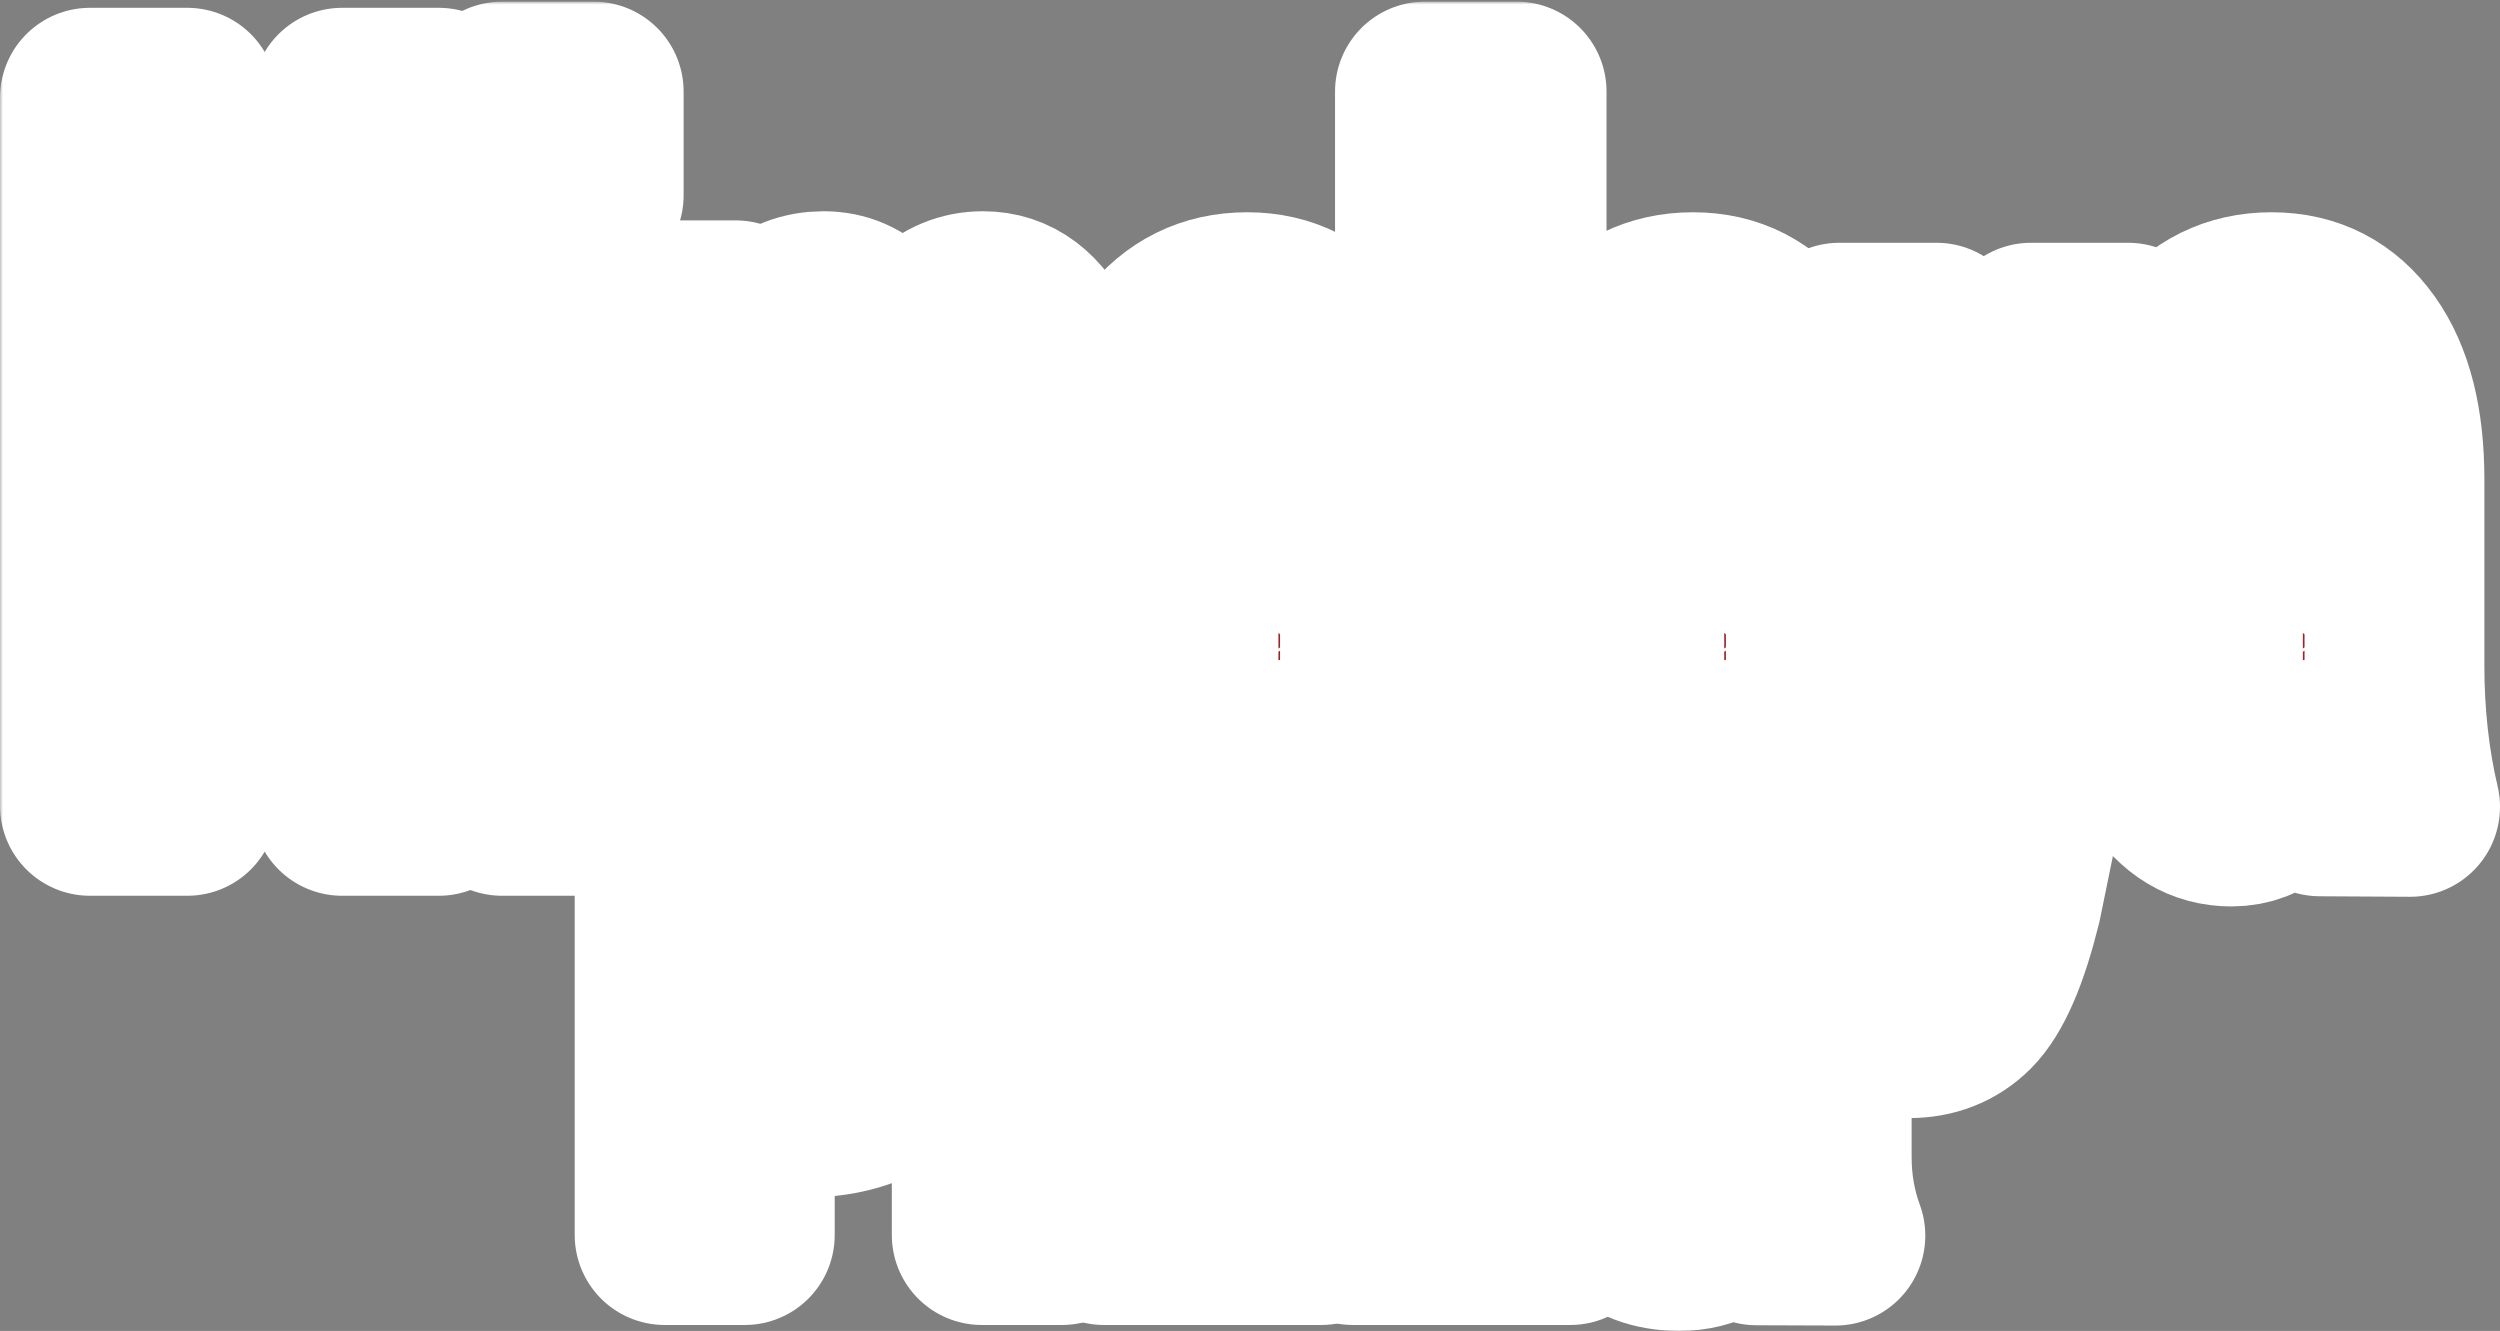 <svg width="417" height="222" viewBox="0 0 417 222" fill="none" xmlns="http://www.w3.org/2000/svg">
<rect x="0" y="0" width="417" height="222" fill="#808080" stroke="none"/>
<mask id="path-1-outside-1_2322_7" maskUnits="userSpaceOnUse" x="0" y="0.275" width="418" height="222" fill="black">
<rect fill="white" y="0.275" width="418" height="222"/>
<path d="M73.195 16.304V134.413H57.062V86.899H31.239V134.413H15V16.304H31.239V65.802H57.062V16.304H73.195Z"/>
<path d="M99.027 51.764V134.413H83.743V51.764H99.027ZM99.027 15.275V32.586H83.743V15.275H99.027Z"/>
<path d="M151.343 75.184L151.444 79.257V134.413H136.21V84.094C136.21 78.889 135.742 75.269 134.807 73.232C133.871 71.139 132.368 70.093 130.297 70.093C127.524 70.093 125.319 71.79 123.682 75.184V134.413H108.398V51.764H122.73L123.231 62.71C126.471 54.394 131.182 50.236 137.362 50.236C143.543 50.236 147.719 54.762 149.89 63.813C153.03 54.762 157.724 50.236 163.971 50.236C168.849 50.236 172.607 53.065 175.246 58.722C177.919 64.322 179.255 72.78 179.255 84.094V134.413H163.971V84.094C163.971 78.889 163.504 75.269 162.568 73.232C161.633 71.139 160.146 70.093 158.108 70.093C155.302 70.093 153.047 71.79 151.343 75.184Z"/>
<path d="M201.354 136.195C196.677 136.195 192.902 133.933 190.029 129.407C187.156 124.881 185.72 118.856 185.72 111.333C185.72 102.96 187.54 96.596 191.182 92.24C194.823 87.827 200.319 85.621 207.668 85.621H213.231V79.766C213.231 72.468 211.226 68.82 207.217 68.82C203.743 68.82 202.006 71.705 202.006 77.475L187.273 77.39L187.173 76.966C186.972 69.272 188.827 62.936 192.735 57.958C196.644 52.923 201.739 50.406 208.019 50.406C214.333 50.406 219.328 52.98 223.003 58.128C226.677 63.276 228.515 70.545 228.515 79.936V111.078C228.515 119.337 229.383 127.172 231.121 134.583L216.087 134.498C215.185 131.557 214.517 128.417 214.083 125.079C210.909 132.49 206.666 136.195 201.354 136.195ZM207.819 99.368C205.514 99.368 203.776 100.33 202.607 102.253C201.471 104.12 200.903 106.467 200.903 109.296C200.903 112.068 201.371 114.189 202.307 115.66C203.275 117.074 204.511 117.782 206.015 117.782C209.055 117.782 211.46 115.943 213.231 112.266V99.368H207.819Z"/>
<path d="M252.969 15.275V134.413H237.685V15.275H252.969Z"/>
<path d="M275.72 136.195C271.043 136.195 267.267 133.933 264.394 129.407C261.521 124.881 260.085 118.856 260.085 111.333C260.085 102.96 261.906 96.596 265.547 92.24C269.188 87.827 274.684 85.621 282.034 85.621H287.596V79.766C287.596 72.468 285.591 68.82 281.583 68.82C278.108 68.82 276.371 71.705 276.371 77.475L261.638 77.39L261.538 76.966C261.338 69.272 263.192 62.936 267.1 57.958C271.009 52.923 276.104 50.406 282.384 50.406C288.698 50.406 293.693 52.98 297.368 58.128C301.042 63.276 302.88 70.545 302.88 79.936V111.078C302.88 119.337 303.748 127.172 305.486 134.583L290.452 134.498C289.55 131.557 288.882 128.417 288.448 125.079C285.274 132.49 281.031 136.195 275.72 136.195ZM282.184 99.368C279.879 99.368 278.142 100.33 276.972 102.253C275.836 104.12 275.269 106.467 275.269 109.296C275.269 112.068 275.736 114.189 276.672 115.66C277.641 117.074 278.877 117.782 280.38 117.782C283.42 117.782 285.825 115.943 287.596 112.266V99.368H282.184Z"/>
<path d="M330.391 102.338H330.692L338.76 55.497H354.996L335.552 150.451C333.414 159.107 330.925 164.849 328.086 167.677C325.513 170.223 322.29 171.496 318.414 171.496H317.362C317.095 171.496 316.777 171.439 316.41 171.326C316.042 171.269 315.775 171.213 315.608 171.156C315.441 171.156 315.124 171.071 314.656 170.902C314.188 170.732 313.888 170.619 313.754 170.562C313.62 170.506 313.22 170.336 312.551 170.053C311.883 169.827 311.432 169.657 311.198 169.544L313.052 151.13C313.988 151.413 314.556 151.554 314.756 151.554C317.095 151.554 318.832 150.989 319.968 149.857C321.104 148.726 321.939 146.887 322.473 144.342L323.676 138.996L306.789 55.497H323.025L330.391 101.659V102.338Z"/>
<path d="M372.234 136.195C367.557 136.195 363.782 133.933 360.909 129.407C358.036 124.881 356.599 118.856 356.599 111.333C356.599 102.96 358.42 96.596 362.061 92.24C365.703 87.827 371.198 85.621 378.548 85.621H384.11V79.766C384.11 72.468 382.106 68.82 378.097 68.82C374.623 68.82 372.885 71.705 372.885 77.475L358.153 77.39L358.052 76.966C357.852 69.272 359.706 62.936 363.615 57.958C367.523 52.923 372.618 50.406 378.899 50.406C385.213 50.406 390.207 52.98 393.882 58.128C397.557 63.276 399.394 70.545 399.394 79.936V111.078C399.394 119.337 400.263 127.172 402 134.583L386.967 134.498C386.065 131.557 385.396 128.417 384.962 125.079C381.788 132.49 377.546 136.195 372.234 136.195ZM378.698 99.368C376.393 99.368 374.656 100.33 373.487 102.253C372.351 104.12 371.783 106.467 371.783 109.296C371.783 112.068 372.251 114.189 373.186 115.66C374.155 117.074 375.391 117.782 376.894 117.782C379.934 117.782 382.34 115.943 384.11 112.266V99.368H378.698Z"/>
<path d="M124.228 155.069V173.673H134.176C137.01 173.673 139.187 172.837 140.706 171.164C142.254 169.492 143.028 167.251 143.028 164.442C143.028 161.602 142.254 159.329 140.706 157.625C139.187 155.921 137.01 155.069 134.176 155.069H124.228ZM134.176 184.751H124.228V206.006H110.862V143.991H134.176C140.983 143.991 146.374 145.853 150.347 149.577C154.349 153.301 156.351 158.241 156.351 164.395C156.351 170.549 154.349 175.488 150.347 179.212C146.374 182.904 140.983 184.751 134.176 184.751Z"/>
<path d="M177.123 159.897V206.006H163.757V159.897H177.123ZM177.123 139.541V149.199H163.757V139.541H177.123Z"/>
<path d="M220.376 194.929V206.006H184.134V198.006L203.066 170.975H184.923V159.897H219.982V167.661L200.962 194.929H220.376Z"/>
<path d="M261.92 194.929V206.006H225.679V198.006L244.61 170.975H226.467V159.897H261.526V167.661L242.507 194.929H261.92Z"/>
<path d="M280.107 207C276.017 207 272.715 205.738 270.203 203.213C267.69 200.688 266.434 197.327 266.434 193.13C266.434 188.459 268.026 184.908 271.211 182.478C274.395 180.017 279.201 178.786 285.628 178.786H290.493V175.519C290.493 171.448 288.74 169.413 285.234 169.413C282.196 169.413 280.676 171.022 280.676 174.241L267.792 174.194L267.705 173.957C267.53 169.665 269.151 166.13 272.569 163.353C275.987 160.544 280.443 159.14 285.935 159.14C291.457 159.14 295.825 160.576 299.038 163.448C302.252 166.32 303.859 170.375 303.859 175.614V192.988C303.859 197.595 304.618 201.966 306.138 206.101L292.991 206.053C292.202 204.412 291.618 202.661 291.238 200.799C288.462 204.933 284.752 207 280.107 207ZM285.76 186.455C283.744 186.455 282.225 186.991 281.202 188.064C280.209 189.106 279.712 190.416 279.712 191.994C279.712 193.54 280.121 194.723 280.939 195.544C281.787 196.333 282.868 196.728 284.182 196.728C286.841 196.728 288.944 195.702 290.493 193.65V186.455H285.76Z"/>
</mask>
<path d="M73.195 16.304V134.413H57.062V86.899H31.239V134.413H15V16.304H31.239V65.802H57.062V16.304H73.195Z" fill="#A11F26"/>
<path d="M99.027 51.764V134.413H83.743V51.764H99.027ZM99.027 15.275V32.586H83.743V15.275H99.027Z" fill="#A11F26"/>
<path d="M151.343 75.184L151.444 79.257V134.413H136.21V84.094C136.21 78.889 135.742 75.269 134.807 73.232C133.871 71.139 132.368 70.093 130.297 70.093C127.524 70.093 125.319 71.79 123.682 75.184V134.413H108.398V51.764H122.73L123.231 62.71C126.471 54.394 131.182 50.236 137.362 50.236C143.543 50.236 147.719 54.762 149.89 63.813C153.03 54.762 157.724 50.236 163.971 50.236C168.849 50.236 172.607 53.065 175.246 58.722C177.919 64.322 179.255 72.78 179.255 84.094V134.413H163.971V84.094C163.971 78.889 163.504 75.269 162.568 73.232C161.633 71.139 160.146 70.093 158.108 70.093C155.302 70.093 153.047 71.79 151.343 75.184Z" fill="#A11F26"/>
<path d="M201.354 136.195C196.677 136.195 192.902 133.933 190.029 129.407C187.156 124.881 185.72 118.856 185.72 111.333C185.72 102.96 187.54 96.596 191.182 92.24C194.823 87.827 200.319 85.621 207.668 85.621H213.231V79.766C213.231 72.468 211.226 68.82 207.217 68.82C203.743 68.82 202.006 71.705 202.006 77.475L187.273 77.39L187.173 76.966C186.972 69.272 188.827 62.936 192.735 57.958C196.644 52.923 201.739 50.406 208.019 50.406C214.333 50.406 219.328 52.98 223.003 58.128C226.677 63.276 228.515 70.545 228.515 79.936V111.078C228.515 119.337 229.383 127.172 231.121 134.583L216.087 134.498C215.185 131.557 214.517 128.417 214.083 125.079C210.909 132.49 206.666 136.195 201.354 136.195ZM207.819 99.368C205.514 99.368 203.776 100.33 202.607 102.253C201.471 104.12 200.903 106.467 200.903 109.296C200.903 112.068 201.371 114.189 202.307 115.66C203.275 117.074 204.511 117.782 206.015 117.782C209.055 117.782 211.46 115.943 213.231 112.266V99.368H207.819Z" fill="#A11F26"/>
<path d="M252.969 15.275V134.413H237.685V15.275H252.969Z" fill="#A11F26"/>
<path d="M275.72 136.195C271.043 136.195 267.267 133.933 264.394 129.407C261.521 124.881 260.085 118.856 260.085 111.333C260.085 102.96 261.906 96.596 265.547 92.24C269.188 87.827 274.684 85.621 282.034 85.621H287.596V79.766C287.596 72.468 285.591 68.82 281.583 68.82C278.108 68.82 276.371 71.705 276.371 77.475L261.638 77.39L261.538 76.966C261.338 69.272 263.192 62.936 267.1 57.958C271.009 52.923 276.104 50.406 282.384 50.406C288.698 50.406 293.693 52.98 297.368 58.128C301.042 63.276 302.88 70.545 302.88 79.936V111.078C302.88 119.337 303.748 127.172 305.486 134.583L290.452 134.498C289.55 131.557 288.882 128.417 288.448 125.079C285.274 132.49 281.031 136.195 275.72 136.195ZM282.184 99.368C279.879 99.368 278.142 100.33 276.972 102.253C275.836 104.12 275.269 106.467 275.269 109.296C275.269 112.068 275.736 114.189 276.672 115.66C277.641 117.074 278.877 117.782 280.38 117.782C283.42 117.782 285.825 115.943 287.596 112.266V99.368H282.184Z" fill="#A11F26"/>
<path d="M330.391 102.338H330.692L338.76 55.497H354.996L335.552 150.451C333.414 159.107 330.925 164.849 328.086 167.677C325.513 170.223 322.29 171.496 318.414 171.496H317.362C317.095 171.496 316.777 171.439 316.41 171.326C316.042 171.269 315.775 171.213 315.608 171.156C315.441 171.156 315.124 171.071 314.656 170.902C314.188 170.732 313.888 170.619 313.754 170.562C313.62 170.506 313.22 170.336 312.551 170.053C311.883 169.827 311.432 169.657 311.198 169.544L313.052 151.13C313.988 151.413 314.556 151.554 314.756 151.554C317.095 151.554 318.832 150.989 319.968 149.857C321.104 148.726 321.939 146.887 322.473 144.342L323.676 138.996L306.789 55.497H323.025L330.391 101.659V102.338Z" fill="#A11F26"/>
<path d="M372.234 136.195C367.557 136.195 363.782 133.933 360.909 129.407C358.036 124.881 356.599 118.856 356.599 111.333C356.599 102.96 358.42 96.596 362.061 92.24C365.703 87.827 371.198 85.621 378.548 85.621H384.11V79.766C384.11 72.468 382.106 68.82 378.097 68.82C374.623 68.82 372.885 71.705 372.885 77.475L358.153 77.39L358.052 76.966C357.852 69.272 359.706 62.936 363.615 57.958C367.523 52.923 372.618 50.406 378.899 50.406C385.213 50.406 390.207 52.98 393.882 58.128C397.557 63.276 399.394 70.545 399.394 79.936V111.078C399.394 119.337 400.263 127.172 402 134.583L386.967 134.498C386.065 131.557 385.396 128.417 384.962 125.079C381.788 132.49 377.546 136.195 372.234 136.195ZM378.698 99.368C376.393 99.368 374.656 100.33 373.487 102.253C372.351 104.12 371.783 106.467 371.783 109.296C371.783 112.068 372.251 114.189 373.186 115.66C374.155 117.074 375.391 117.782 376.894 117.782C379.934 117.782 382.34 115.943 384.11 112.266V99.368H378.698Z" fill="#A11F26"/>
<path d="M124.228 155.069V173.673H134.176C137.01 173.673 139.187 172.837 140.706 171.164C142.254 169.492 143.028 167.251 143.028 164.442C143.028 161.602 142.254 159.329 140.706 157.625C139.187 155.921 137.01 155.069 134.176 155.069H124.228ZM134.176 184.751H124.228V206.006H110.862V143.991H134.176C140.983 143.991 146.374 145.853 150.347 149.577C154.349 153.301 156.351 158.241 156.351 164.395C156.351 170.549 154.349 175.488 150.347 179.212C146.374 182.904 140.983 184.751 134.176 184.751Z" fill="#12214D"/>
<path d="M177.123 159.897V206.006H163.757V159.897H177.123ZM177.123 139.541V149.199H163.757V139.541H177.123Z" fill="#12214D"/>
<path d="M220.376 194.929V206.006H184.134V198.006L203.066 170.975H184.923V159.897H219.982V167.661L200.962 194.929H220.376Z" fill="#12214D"/>
<path d="M261.92 194.929V206.006H225.679V198.006L244.61 170.975H226.467V159.897H261.526V167.661L242.507 194.929H261.92Z" fill="#12214D"/>
<path d="M280.107 207C276.017 207 272.715 205.738 270.203 203.213C267.69 200.688 266.434 197.327 266.434 193.13C266.434 188.459 268.026 184.908 271.211 182.478C274.395 180.017 279.201 178.786 285.628 178.786H290.493V175.519C290.493 171.448 288.74 169.413 285.234 169.413C282.196 169.413 280.676 171.022 280.676 174.241L267.792 174.194L267.705 173.957C267.53 169.665 269.151 166.13 272.569 163.353C275.987 160.544 280.443 159.14 285.935 159.14C291.457 159.14 295.825 160.576 299.038 163.448C302.252 166.32 303.859 170.375 303.859 175.614V192.988C303.859 197.595 304.618 201.966 306.138 206.101L292.991 206.053C292.202 204.412 291.618 202.661 291.238 200.799C288.462 204.933 284.752 207 280.107 207ZM285.76 186.455C283.744 186.455 282.225 186.991 281.202 188.064C280.209 189.106 279.712 190.416 279.712 191.994C279.712 193.54 280.121 194.723 280.939 195.544C281.787 196.333 282.868 196.728 284.182 196.728C286.841 196.728 288.944 195.702 290.493 193.65V186.455H285.76Z" fill="#12214D"/>
<path d="M73.195 16.304V134.413H57.062V86.899H31.239V134.413H15V16.304H31.239V65.802H57.062V16.304H73.195Z" stroke="white" stroke-width="30" stroke-linejoin="round" mask="url(#path-1-outside-1_2322_7)"/>
<path d="M99.027 51.764V134.413H83.743V51.764H99.027ZM99.027 15.275V32.586H83.743V15.275H99.027Z" stroke="white" stroke-width="30" stroke-linejoin="round" mask="url(#path-1-outside-1_2322_7)"/>
<path d="M151.343 75.184L151.444 79.257V134.413H136.21V84.094C136.21 78.889 135.742 75.269 134.807 73.232C133.871 71.139 132.368 70.093 130.297 70.093C127.524 70.093 125.319 71.79 123.682 75.184V134.413H108.398V51.764H122.73L123.231 62.71C126.471 54.394 131.182 50.236 137.362 50.236C143.543 50.236 147.719 54.762 149.89 63.813C153.03 54.762 157.724 50.236 163.971 50.236C168.849 50.236 172.607 53.065 175.246 58.722C177.919 64.322 179.255 72.78 179.255 84.094V134.413H163.971V84.094C163.971 78.889 163.504 75.269 162.568 73.232C161.633 71.139 160.146 70.093 158.108 70.093C155.302 70.093 153.047 71.79 151.343 75.184Z" stroke="white" stroke-width="30" stroke-linejoin="round" mask="url(#path-1-outside-1_2322_7)"/>
<path d="M201.354 136.195C196.677 136.195 192.902 133.933 190.029 129.407C187.156 124.881 185.72 118.856 185.72 111.333C185.72 102.96 187.54 96.596 191.182 92.24C194.823 87.827 200.319 85.621 207.668 85.621H213.231V79.766C213.231 72.468 211.226 68.82 207.217 68.82C203.743 68.82 202.006 71.705 202.006 77.475L187.273 77.39L187.173 76.966C186.972 69.272 188.827 62.936 192.735 57.958C196.644 52.923 201.739 50.406 208.019 50.406C214.333 50.406 219.328 52.98 223.003 58.128C226.677 63.276 228.515 70.545 228.515 79.936V111.078C228.515 119.337 229.383 127.172 231.121 134.583L216.087 134.498C215.185 131.557 214.517 128.417 214.083 125.079C210.909 132.49 206.666 136.195 201.354 136.195ZM207.819 99.368C205.514 99.368 203.776 100.33 202.607 102.253C201.471 104.12 200.903 106.467 200.903 109.296C200.903 112.068 201.371 114.189 202.307 115.66C203.275 117.074 204.511 117.782 206.015 117.782C209.055 117.782 211.46 115.943 213.231 112.266V99.368H207.819Z" stroke="white" stroke-width="30" stroke-linejoin="round" mask="url(#path-1-outside-1_2322_7)"/>
<path d="M252.969 15.275V134.413H237.685V15.275H252.969Z" stroke="white" stroke-width="30" stroke-linejoin="round" mask="url(#path-1-outside-1_2322_7)"/>
<path d="M275.72 136.195C271.043 136.195 267.267 133.933 264.394 129.407C261.521 124.881 260.085 118.856 260.085 111.333C260.085 102.96 261.906 96.596 265.547 92.24C269.188 87.827 274.684 85.621 282.034 85.621H287.596V79.766C287.596 72.468 285.591 68.82 281.583 68.82C278.108 68.82 276.371 71.705 276.371 77.475L261.638 77.39L261.538 76.966C261.338 69.272 263.192 62.936 267.1 57.958C271.009 52.923 276.104 50.406 282.384 50.406C288.698 50.406 293.693 52.98 297.368 58.128C301.042 63.276 302.88 70.545 302.88 79.936V111.078C302.88 119.337 303.748 127.172 305.486 134.583L290.452 134.498C289.55 131.557 288.882 128.417 288.448 125.079C285.274 132.49 281.031 136.195 275.72 136.195ZM282.184 99.368C279.879 99.368 278.142 100.33 276.972 102.253C275.836 104.12 275.269 106.467 275.269 109.296C275.269 112.068 275.736 114.189 276.672 115.66C277.641 117.074 278.877 117.782 280.38 117.782C283.42 117.782 285.825 115.943 287.596 112.266V99.368H282.184Z" stroke="white" stroke-width="30" stroke-linejoin="round" mask="url(#path-1-outside-1_2322_7)"/>
<path d="M330.391 102.338H330.692L338.76 55.497H354.996L335.552 150.451C333.414 159.107 330.925 164.849 328.086 167.677C325.513 170.223 322.29 171.496 318.414 171.496H317.362C317.095 171.496 316.777 171.439 316.41 171.326C316.042 171.269 315.775 171.213 315.608 171.156C315.441 171.156 315.124 171.071 314.656 170.902C314.188 170.732 313.888 170.619 313.754 170.562C313.62 170.506 313.22 170.336 312.551 170.053C311.883 169.827 311.432 169.657 311.198 169.544L313.052 151.13C313.988 151.413 314.556 151.554 314.756 151.554C317.095 151.554 318.832 150.989 319.968 149.857C321.104 148.726 321.939 146.887 322.473 144.342L323.676 138.996L306.789 55.497H323.025L330.391 101.659V102.338Z" stroke="white" stroke-width="30" stroke-linejoin="round" mask="url(#path-1-outside-1_2322_7)"/>
<path d="M372.234 136.195C367.557 136.195 363.782 133.933 360.909 129.407C358.036 124.881 356.599 118.856 356.599 111.333C356.599 102.96 358.42 96.596 362.061 92.24C365.703 87.827 371.198 85.621 378.548 85.621H384.11V79.766C384.11 72.468 382.106 68.82 378.097 68.82C374.623 68.82 372.885 71.705 372.885 77.475L358.153 77.39L358.052 76.966C357.852 69.272 359.706 62.936 363.615 57.958C367.523 52.923 372.618 50.406 378.899 50.406C385.213 50.406 390.207 52.98 393.882 58.128C397.557 63.276 399.394 70.545 399.394 79.936V111.078C399.394 119.337 400.263 127.172 402 134.583L386.967 134.498C386.065 131.557 385.396 128.417 384.962 125.079C381.788 132.49 377.546 136.195 372.234 136.195ZM378.698 99.368C376.393 99.368 374.656 100.33 373.487 102.253C372.351 104.12 371.783 106.467 371.783 109.296C371.783 112.068 372.251 114.189 373.186 115.66C374.155 117.074 375.391 117.782 376.894 117.782C379.934 117.782 382.34 115.943 384.11 112.266V99.368H378.698Z" stroke="white" stroke-width="30" stroke-linejoin="round" mask="url(#path-1-outside-1_2322_7)"/>
<path d="M124.228 155.069V173.673H134.176C137.01 173.673 139.187 172.837 140.706 171.164C142.254 169.492 143.028 167.251 143.028 164.442C143.028 161.602 142.254 159.329 140.706 157.625C139.187 155.921 137.01 155.069 134.176 155.069H124.228ZM134.176 184.751H124.228V206.006H110.862V143.991H134.176C140.983 143.991 146.374 145.853 150.347 149.577C154.349 153.301 156.351 158.241 156.351 164.395C156.351 170.549 154.349 175.488 150.347 179.212C146.374 182.904 140.983 184.751 134.176 184.751Z" stroke="white" stroke-width="30" stroke-linejoin="round" mask="url(#path-1-outside-1_2322_7)"/>
<path d="M177.123 159.897V206.006H163.757V159.897H177.123ZM177.123 139.541V149.199H163.757V139.541H177.123Z" stroke="white" stroke-width="30" stroke-linejoin="round" mask="url(#path-1-outside-1_2322_7)"/>
<path d="M220.376 194.929V206.006H184.134V198.006L203.066 170.975H184.923V159.897H219.982V167.661L200.962 194.929H220.376Z" stroke="white" stroke-width="30" stroke-linejoin="round" mask="url(#path-1-outside-1_2322_7)"/>
<path d="M261.92 194.929V206.006H225.679V198.006L244.61 170.975H226.467V159.897H261.526V167.661L242.507 194.929H261.92Z" stroke="white" stroke-width="30" stroke-linejoin="round" mask="url(#path-1-outside-1_2322_7)"/>
<path d="M280.107 207C276.017 207 272.715 205.738 270.203 203.213C267.69 200.688 266.434 197.327 266.434 193.13C266.434 188.459 268.026 184.908 271.211 182.478C274.395 180.017 279.201 178.786 285.628 178.786H290.493V175.519C290.493 171.448 288.74 169.413 285.234 169.413C282.196 169.413 280.676 171.022 280.676 174.241L267.792 174.194L267.705 173.957C267.53 169.665 269.151 166.13 272.569 163.353C275.987 160.544 280.443 159.14 285.935 159.14C291.457 159.14 295.825 160.576 299.038 163.448C302.252 166.32 303.859 170.375 303.859 175.614V192.988C303.859 197.595 304.618 201.966 306.138 206.101L292.991 206.053C292.202 204.412 291.618 202.661 291.238 200.799C288.462 204.933 284.752 207 280.107 207ZM285.76 186.455C283.744 186.455 282.225 186.991 281.202 188.064C280.209 189.106 279.712 190.416 279.712 191.994C279.712 193.54 280.121 194.723 280.939 195.544C281.787 196.333 282.868 196.728 284.182 196.728C286.841 196.728 288.944 195.702 290.493 193.65V186.455H285.76Z" stroke="white" stroke-width="30" stroke-linejoin="round" mask="url(#path-1-outside-1_2322_7)"/>
</svg>
